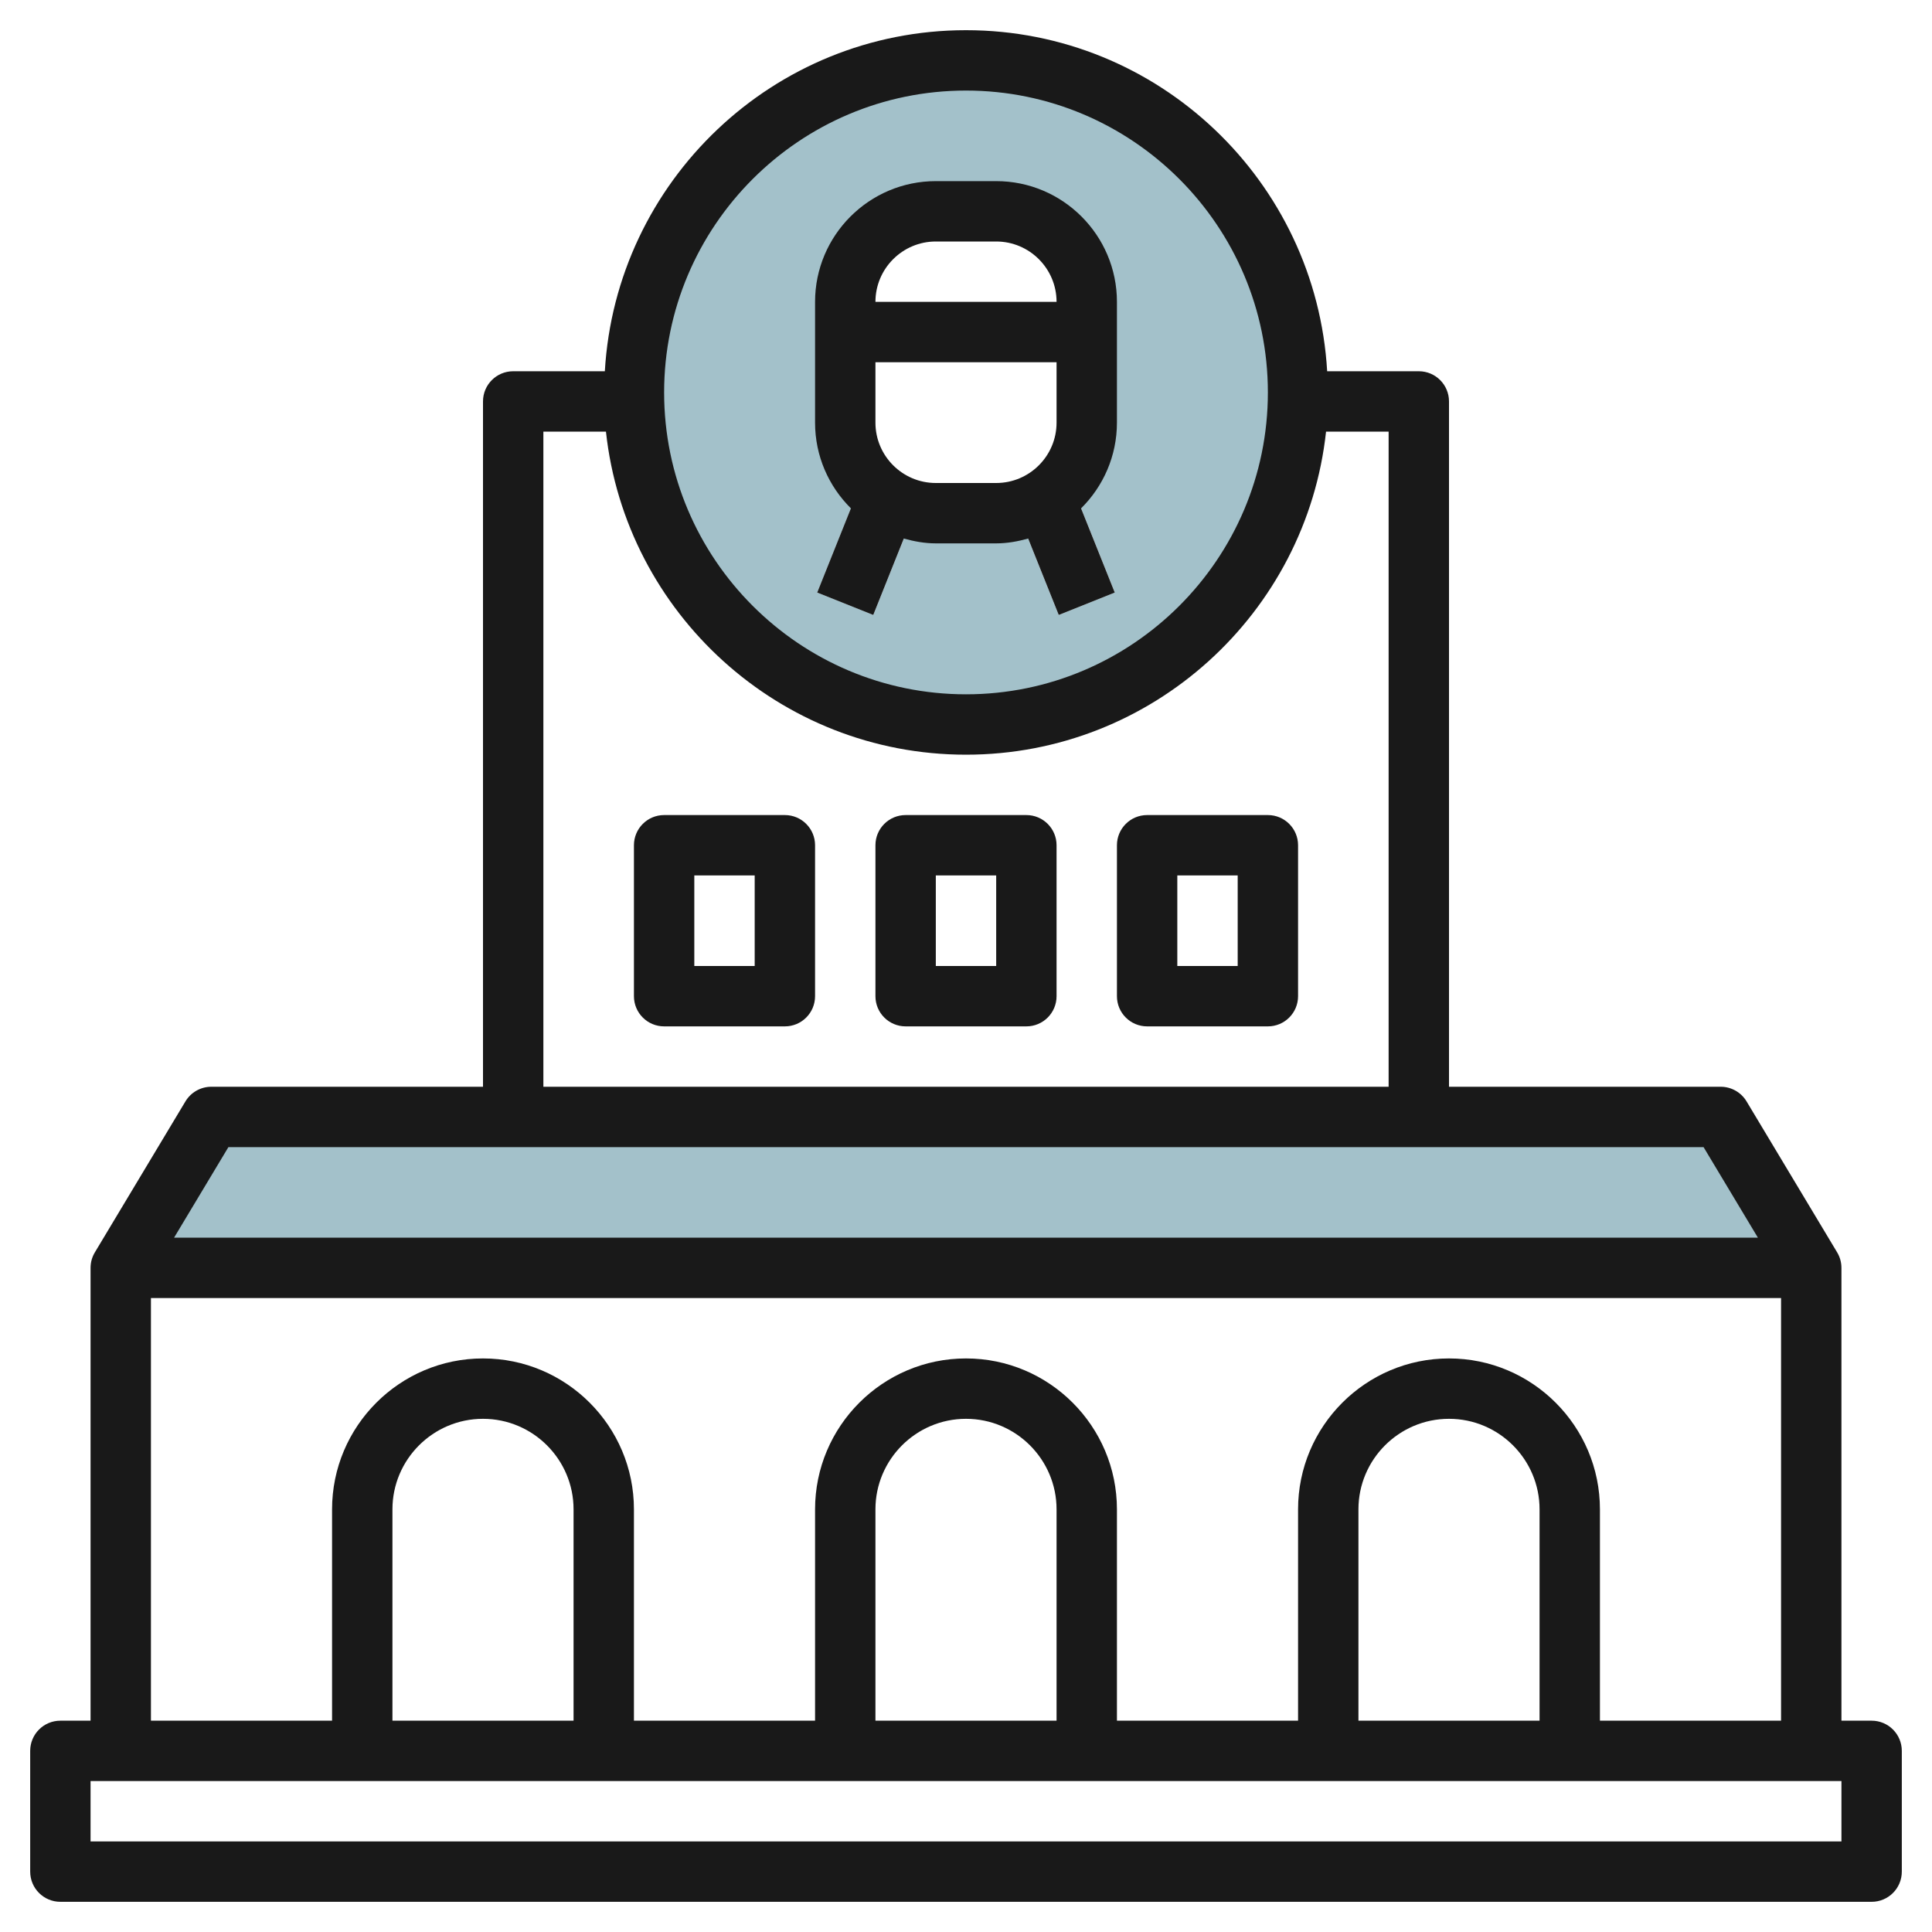 <svg id="Layer_3" enable-background="new 0 0 64 64" height="512" viewBox="0 0 64 64" width="512" xmlns="http://www.w3.org/2000/svg"><path d="m32 2c-6.075 0-11 4.925-11 11s4.925 11 11 11 11-4.925 11-11-4.925-11-11-11zm3.071 18.372-1.383-3.458c-.222.051-.45.086-.688.086h-2c-.238 0-.466-.035-.688-.087l-1.383 3.458-1.857-.743 1.535-3.837c-.376-.501-.607-1.117-.607-1.791v-4c0-1.657 1.343-3 3-3h2c1.657 0 3 1.343 3 3v4c0 .674-.231 1.29-.606 1.791l1.535 3.837z" fill="#a3c1ca"/><path d="m60 42.305-3-5h-50l-3 5z" fill="#a3c1ca"/><g fill="#191919"><path d="m28.187 16.839-1.116 2.79 1.857.742 1.012-2.531c.341.094.691.16 1.06.16h2c.369 0 .719-.066 1.059-.16l1.013 2.531 1.856-.742-1.116-2.789c.733-.726 1.188-1.73 1.188-2.84v-4c0-2.206-1.794-4-4-4h-2c-2.206 0-4 1.794-4 4v4c0 1.11.455 2.114 1.187 2.839zm2.813-.839c-1.103 0-2-.897-2-2v-2h6v2c0 1.103-.897 2-2 2zm0-8h2c1.103 0 2 .897 2 2h-6c0-1.103.897-2 2-2z"/><path d="m62 57h-1v-15c0-.189-.052-.364-.143-.515l-3-5c-.18-.3-.506-.485-.857-.485h-9v-22.702c0-.553-.448-1-1-1h-3.036c-.366-6.29-5.584-11.298-11.964-11.298s-11.598 5.008-11.964 11.298h-3.036c-.552 0-1 .447-1 1v22.702h-9c-.351 0-.677.185-.857.485l-3 5c-.091.151-.143.326-.143.515v15h-1c-.552 0-1 .447-1 1v4c0 .553.448 1 1 1h60c.552 0 1-.447 1-1v-4c0-.553-.448-1-1-1zm-30-54c5.514 0 10 4.486 10 10s-4.486 10-10 10-10-4.486-10-10 4.486-10 10-10zm-14 11.298h2.073c.65 6.008 5.749 10.702 11.927 10.702s11.277-4.694 11.927-10.702h2.073v21.702h-28zm-10.434 23.702h48.867l1.8 3h-52.467zm-2.566 5h54v14h-6v-7c0-2.757-2.243-5-5-5s-5 2.243-5 5v7h-6v-7c0-2.757-2.243-5-5-5s-5 2.243-5 5v7h-6v-7c0-2.757-2.243-5-5-5s-5 2.243-5 5v7h-6zm46 14h-6v-7c0-1.654 1.346-3 3-3s3 1.346 3 3zm-16 0h-6v-7c0-1.654 1.346-3 3-3s3 1.346 3 3zm-16 0h-6v-7c0-1.654 1.346-3 3-3s3 1.346 3 3zm42 4h-58v-2h58z"/><path d="m26 27h-4c-.552 0-1 .447-1 1v5c0 .553.448 1 1 1h4c.552 0 1-.447 1-1v-5c0-.553-.448-1-1-1zm-1 5h-2v-3h2z"/><path d="m34 27h-4c-.552 0-1 .447-1 1v5c0 .553.448 1 1 1h4c.552 0 1-.447 1-1v-5c0-.553-.448-1-1-1zm-1 5h-2v-3h2z"/><path d="m42 27h-4c-.552 0-1 .447-1 1v5c0 .553.448 1 1 1h4c.552 0 1-.447 1-1v-5c0-.553-.448-1-1-1zm-1 5h-2v-3h2z"/></g></svg>